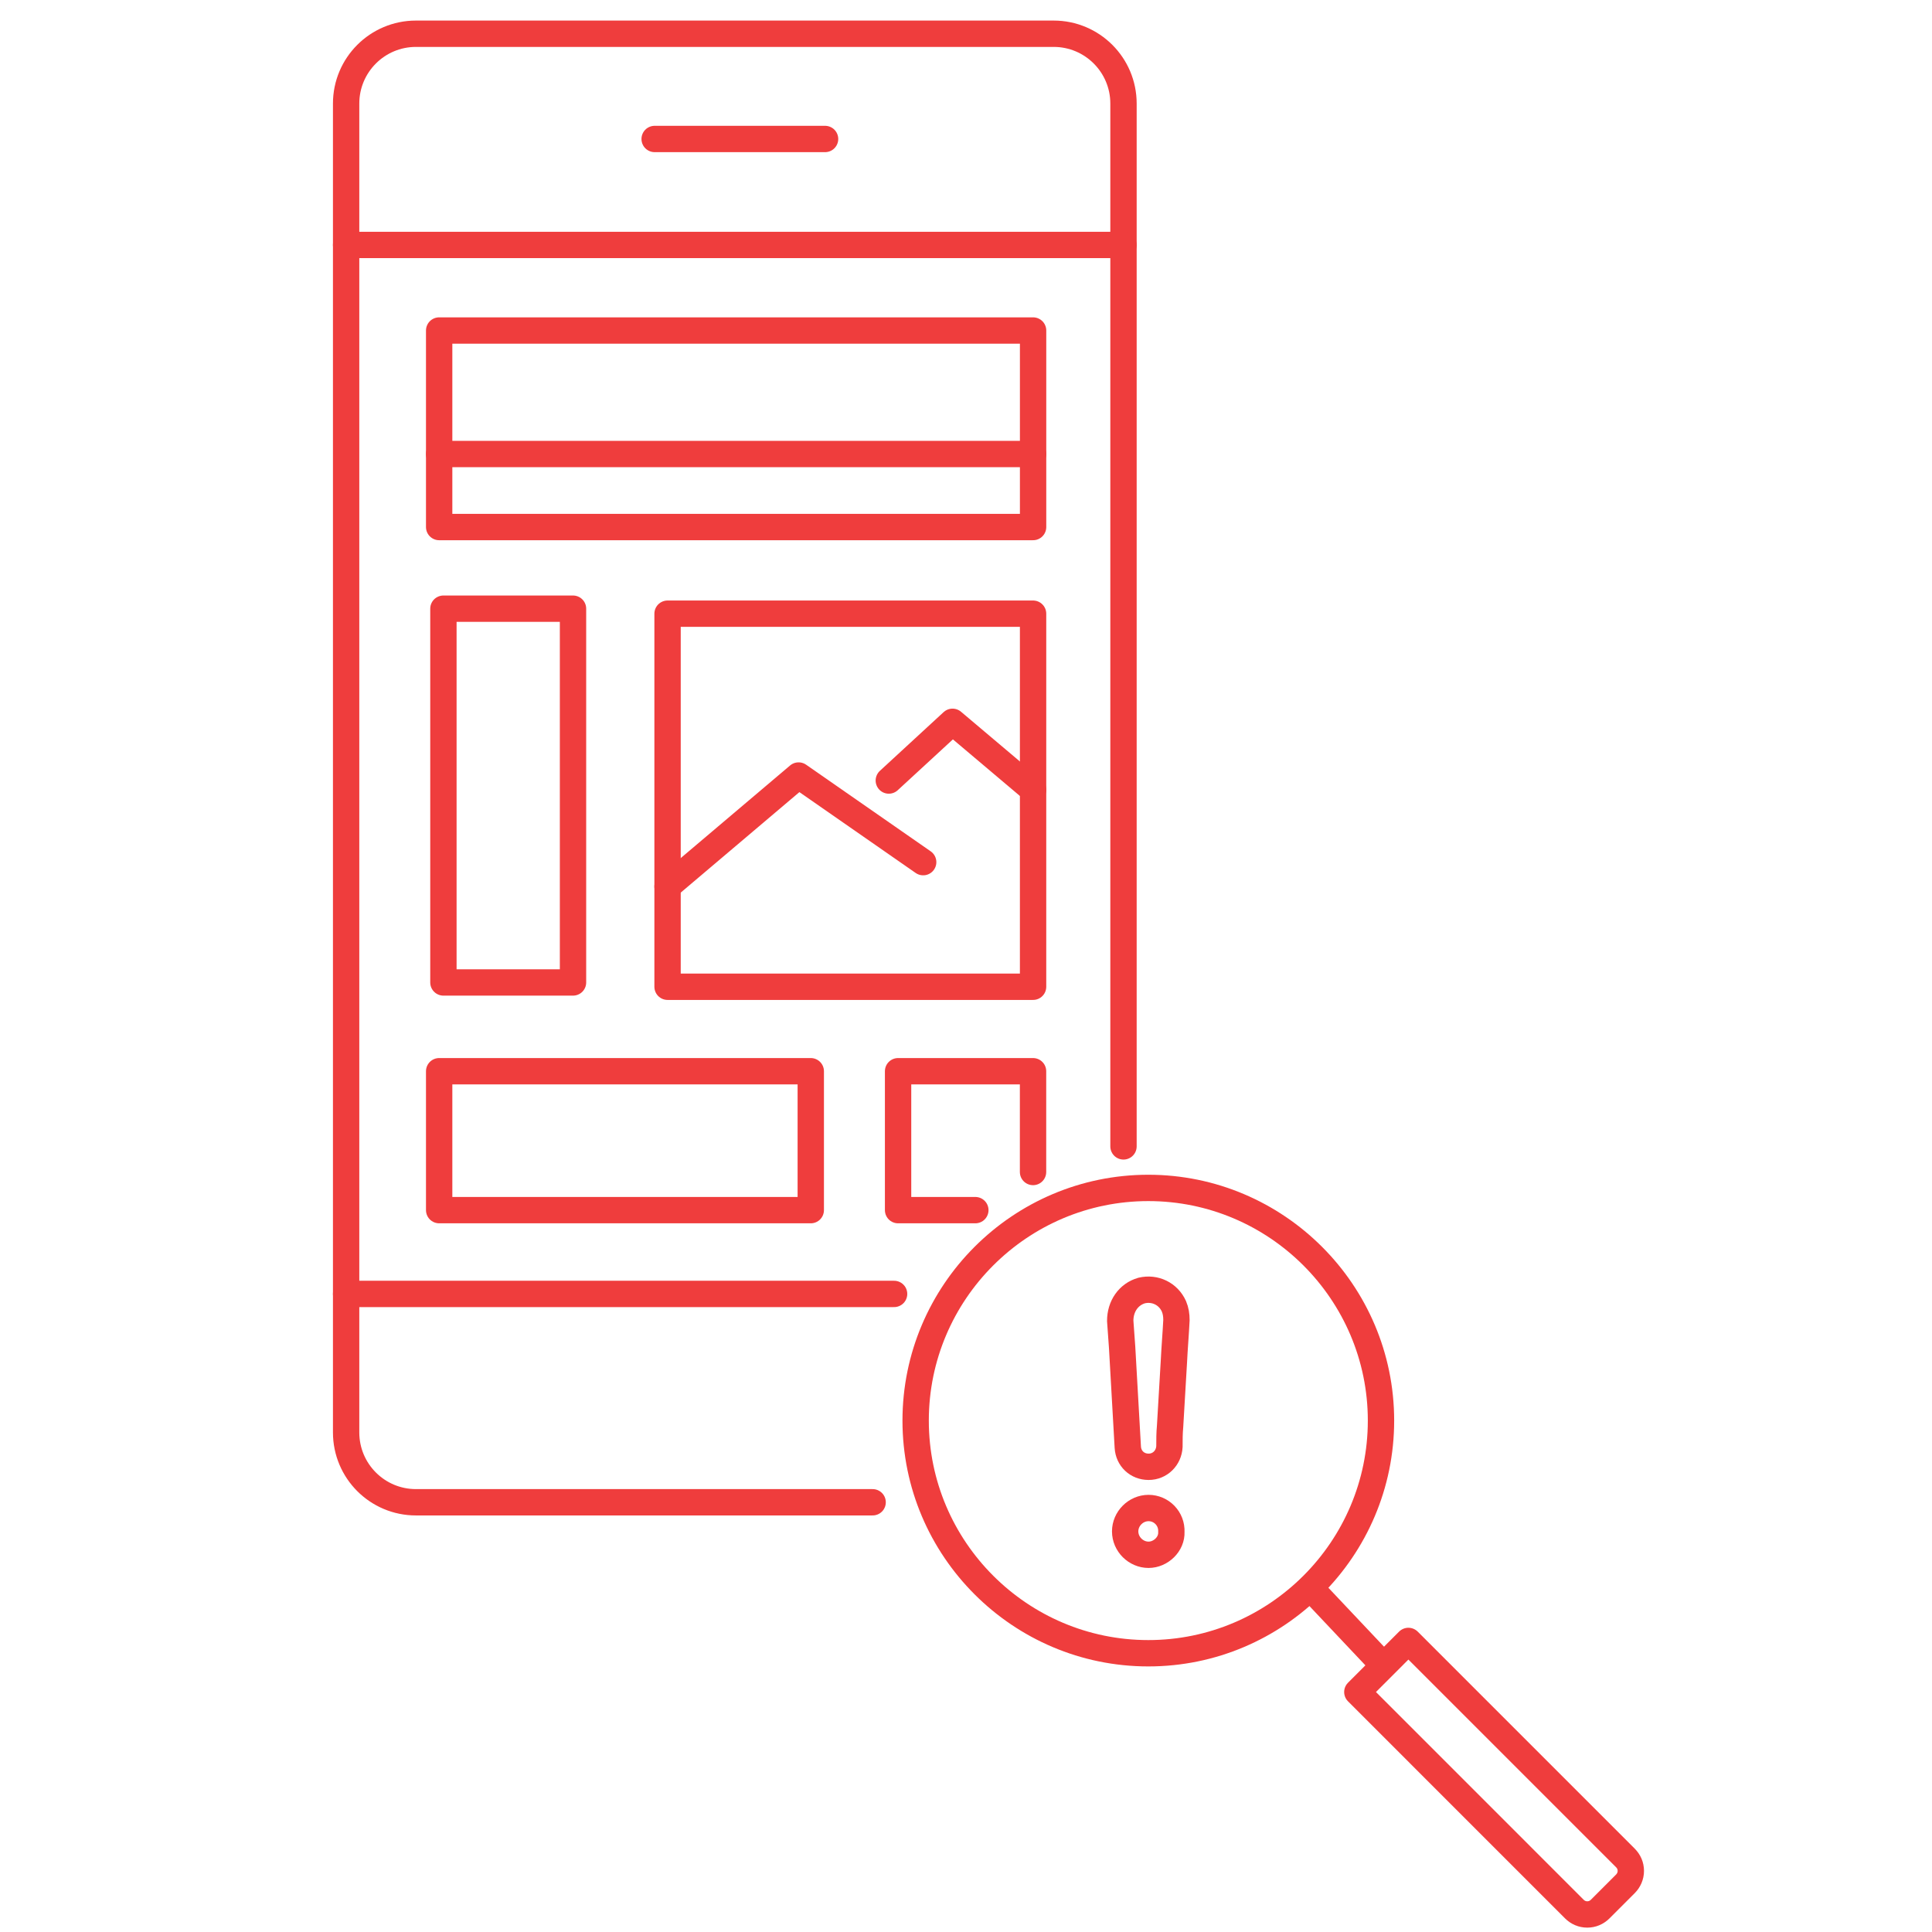 <svg width="110" height="110" viewBox="0 0 110 110" fill="none" xmlns="http://www.w3.org/2000/svg">
<path d="M49.684 85.533H23.682C21.487 85.533 19.707 83.754 19.707 81.557V5.896C19.707 3.701 21.487 1.921 23.682 1.921H59.992C62.187 1.921 63.967 3.701 63.967 5.896V65.271" stroke="#EF3D3D" stroke-width="1.5" stroke-miterlimit="10" stroke-linecap="round" stroke-linejoin="round"/>
<path d="M37.273 7.913H46.976" stroke="#EF3D3D" stroke-width="1.5" stroke-miterlimit="10" stroke-linecap="round" stroke-linejoin="round"/>
<path d="M19.707 13.946H63.966" stroke="#EF3D3D" stroke-width="1.5" stroke-miterlimit="10" stroke-linecap="round" stroke-linejoin="round"/>
<path d="M19.707 73.671H50.906" stroke="#EF3D3D" stroke-width="1.5" stroke-miterlimit="10" stroke-linecap="round" stroke-linejoin="round"/>
<path d="M58.82 18.818H25.004V30.008H58.82V18.818Z" stroke="#EF3D3D" stroke-width="1.5" stroke-miterlimit="10" stroke-linecap="round" stroke-linejoin="round"/>
<path d="M25.004 25.85H58.82" stroke="#EF3D3D" stroke-width="1.5" stroke-miterlimit="10" stroke-linecap="round" stroke-linejoin="round"/>
<path d="M32.625 34.656H25.246V55.937H32.625V34.656Z" stroke="#EF3D3D" stroke-width="1.5" stroke-miterlimit="10" stroke-linecap="round" stroke-linejoin="round"/>
<path d="M58.819 34.941H38.008V56.182H58.819V34.941Z" stroke="#EF3D3D" stroke-width="1.5" stroke-miterlimit="10" stroke-linecap="round" stroke-linejoin="round"/>
<path d="M38.008 50.474L45.469 44.155L52.562 49.087" stroke="#EF3D3D" stroke-width="1.5" stroke-miterlimit="10" stroke-linecap="round" stroke-linejoin="round"/>
<path d="M50.605 44.44L54.233 41.097L58.819 44.97" stroke="#EF3D3D" stroke-width="1.5" stroke-miterlimit="10" stroke-linecap="round" stroke-linejoin="round"/>
<path d="M46.162 60.991H25.004V68.9H46.162V60.991Z" stroke="#EF3D3D" stroke-width="1.5" stroke-miterlimit="10" stroke-linecap="round" stroke-linejoin="round"/>
<path d="M55.532 68.9H51.133V60.991H58.817V66.729" stroke="#EF3D3D" stroke-width="1.5" stroke-miterlimit="10" stroke-linecap="round" stroke-linejoin="round"/>
<path d="M52.133 80.883C52.133 73.58 58.078 67.635 65.38 67.635C72.683 67.635 78.628 73.58 78.628 80.883C78.628 88.185 72.683 94.129 65.38 94.129C58.078 94.129 52.133 88.185 52.133 80.883Z" stroke="#EF3D3D" stroke-width="1.5" stroke-miterlimit="10"/>
<path d="M92.543 107.258L91.111 108.691C90.91 108.891 90.656 109.001 90.372 109.001C90.09 109.001 89.835 108.892 89.634 108.691L77.281 96.337L80.188 93.428L92.542 105.782C92.742 105.982 92.852 106.237 92.852 106.52C92.853 106.803 92.734 107.067 92.543 107.258Z" stroke="#EF3D3D" stroke-width="1.5" stroke-miterlimit="10" stroke-linejoin="round"/>
<path d="M74.664 90.467L78.784 94.832" stroke="#EF3D3D" stroke-width="1.5" stroke-miterlimit="10"/>
<path d="M65.394 85.86C64.669 85.86 64.062 86.467 64.062 87.192C64.062 87.915 64.669 88.523 65.394 88.523C66.091 88.523 66.725 87.915 66.692 87.223C66.725 86.463 66.123 85.86 65.394 85.86Z" stroke="#EF3D3D" stroke-width="1.5" stroke-miterlimit="10" stroke-linecap="round" stroke-linejoin="round"/>
<path d="M65.004 73.476C64.251 73.692 63.781 74.375 63.781 75.205C63.819 75.706 63.851 76.214 63.889 76.714C63.996 78.621 64.105 80.49 64.212 82.398C64.25 83.044 64.75 83.513 65.397 83.513C66.044 83.513 66.549 83.013 66.583 82.36C66.583 81.967 66.583 81.606 66.62 81.207C66.69 79.984 66.766 78.762 66.836 77.539C66.873 76.747 66.943 75.954 66.982 75.162C66.982 74.877 66.944 74.624 66.836 74.371C66.513 73.659 65.759 73.298 65.004 73.476Z" stroke="#EF3D3D" stroke-width="1.5" stroke-miterlimit="10" stroke-linecap="round" stroke-linejoin="round"/>
</svg>
